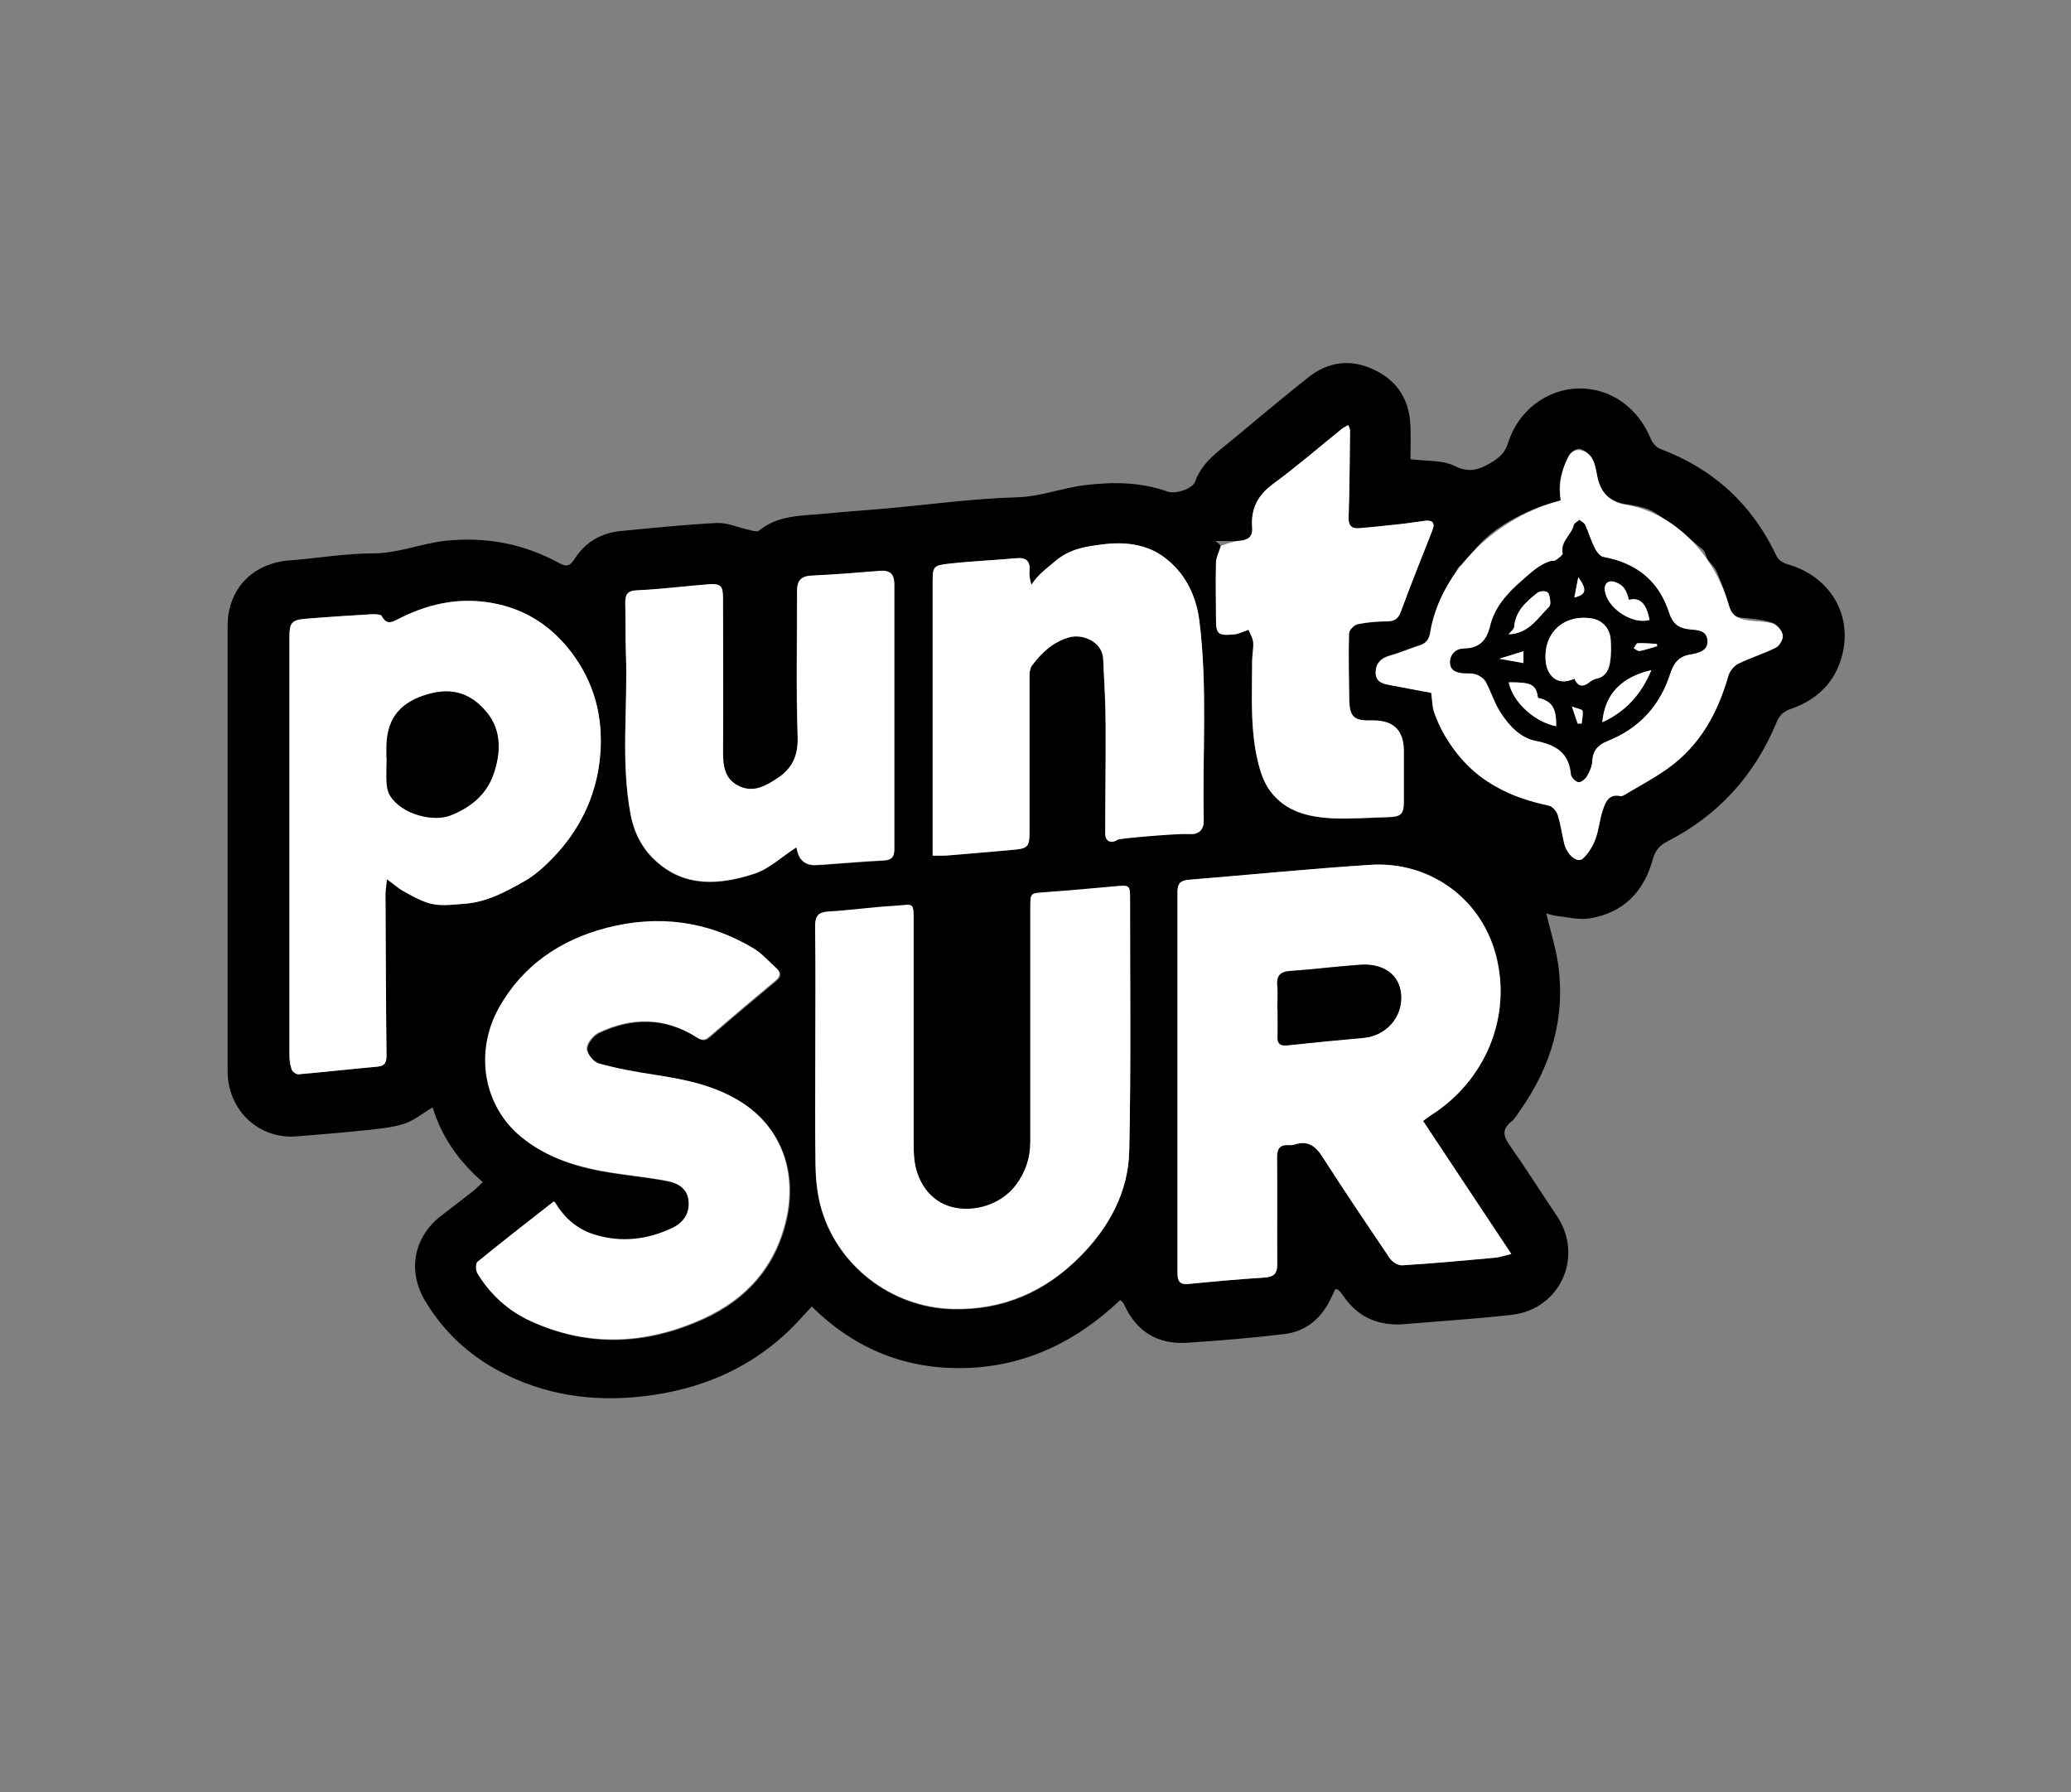 <svg viewBox="0 0 100.08 86.6" xmlns="http://www.w3.org/2000/svg" id="TEXTOS">
  <rect x="0" y="0" width="100.08" height="86.6" fill="#808080" stroke="none"/>
  <defs>
    <style>
      .cls-1 {
        fill: #fff;
      }
    </style>
  </defs>
  <path d="M74.72,44.12c.2.85.45,1.63.57,2.43.38,2.62-.33,4.98-1.84,7.12-.13.18-.24.39-.41.52-.47.37-.4.7-.08,1.16.79,1.12,1.52,2.28,2.28,3.41,1.3,1.95.17,4.49-2.17,4.77-1.72.2-3.44.3-5.17.45-1.29.11-2.31-.33-3.03-1.43-.06-.08-.13-.16-.2-.23-.02-.02-.06-.01-.14-.03-.1.21-.21.44-.32.66-.47.85-1.19,1.4-2.14,1.51-1.56.19-3.13.32-4.7.42-1.41.09-2.44-.52-3.04-1.83-.02-.05-.05-.09-.08-.13-.02-.03-.05-.04-.12-.1-2.07,1.97-4.51,3.18-7.4,3.28-2.89.1-5.4-.89-7.5-2.97-.41.43-.78.87-1.2,1.26-1.96,1.83-4.32,2.78-6.96,3.08-2.45.28-4.79-.06-6.97-1.23-1.49-.8-2.69-1.93-3.56-3.39-.85-1.43-.56-3.05.75-4.08.51-.4,1.03-.79,1.54-1.19.16-.13.3-.27.5-.46-1.15-1-1.99-2.18-2.42-3.61-.48.28-.88.62-1.35.78-.56.19-1.17.24-1.76.31-1.16.12-2.32.22-3.48.31-1.82.14-3.31-1.26-3.32-3.13,0-5.48,0-10.97,0-16.45,0-1.7,0-3.39,0-5.09,0-1.77,1.2-3.02,2.98-3.16,1.35-.1,2.69-.34,4.04-.34,1.23,0,2.33-.48,3.52-.61,1.94-.2,3.75.14,5.45,1.06.38.21.54.19.79-.2.5-.79,1.28-1.24,2.21-1.33,1.55-.15,3.1-.31,4.66-.39.5-.02,1.02.22,1.53.33.17.04.41.12.5.04.94-.77,2.08-.71,3.18-.82.99-.1,1.98-.16,2.97-.25,2.1-.19,4.2-.48,6.31-.54,1.16-.03,2.2-.46,3.31-.59,1.34-.16,2.66-.15,3.96.31.39.14,1.22-.12,1.35-.49.33-.92,1.09-1.43,1.78-2,1.21-1.01,2.42-2.02,3.65-3,.98-.79,2.08-.94,3.22-.39,1.14.54,1.71,1.48,1.75,2.74.02.56,0,1.12,0,1.58.77.1,1.53.03,2.12.32.7.35,1.17.2,1.75-.14.41-.24.69-.47.85-.97.47-1.55,1.87-2.59,3.38-2.63,1.56-.03,2.89.91,3.52,2.45.08.19.26.4.45.47,2.58.97,4.45,2.69,5.62,5.18.08.18.32.33.52.39,2.02.57,3.15,2.38,2.66,4.37-.33,1.33-1.22,2.19-2.5,2.63-.36.12-.55.32-.69.67-1.06,2.55-2.81,4.47-5.27,5.73-.39.2-.58.44-.7.86-.43,1.58-1.43,2.6-3.07,2.86-.52.08-1.08-.07-1.62-.13-.16-.02-.31-.08-.47-.12ZM68.77,54.17c.15-.11.26-.2.37-.27,2.64-1.67,3.94-4.78,3.15-7.77-.74-2.78-3.27-4.53-6.08-4.34-2.92.19-5.83.49-8.75.72-.38.03-.55.16-.55.56,0,6.15,0,12.3,0,18.45,0,.4.12.56.53.52,1.23-.12,2.45-.23,3.68-.31.46-.03.62-.2.61-.66-.02-1.71,0-3.43-.01-5.14,0-.41.12-.62.55-.6.1,0,.21,0,.31-.03.62-.2.99.06,1.33.59,1.06,1.66,2.15,3.29,3.26,4.91.12.17.4.35.6.34,1.5-.1,3-.24,4.5-.37.22-.02.44-.1.77-.18-1.45-2.19-2.84-4.28-4.26-6.42ZM18.7,42.49c.31.23.52.42.77.56.37.21.75.42,1.15.56.59.21,1.19.11,1.81.06,1.09-.08,1.98-.57,2.87-1.07.53-.3,1.01-.74,1.44-1.18,1.23-1.28,2-2.83,2.22-4.59.23-1.83-.12-3.58-1.21-5.11-.89-1.26-2.06-2.13-3.58-2.5-1.71-.42-3.32-.13-4.87.66-.31.16-.6.37-.86-.11-.05-.09-.31-.1-.47-.09-1.07.07-2.15.14-3.22.22-.66.05-.77.19-.77.88,0,6.73,0,13.47,0,20.2,0,.23.04.48.11.7.04.11.22.24.32.23,1.28-.11,2.55-.25,3.82-.37.36-.03.44-.21.44-.54-.02-2.6-.04-5.21-.05-7.81,0-.2.04-.39.07-.7ZM39.4,50.87c0,1.82-.02,3.63.01,5.45.01.63.07,1.27.22,1.88.73,2.91,3.41,5,6.41,5.07,2.44.06,4.48-.84,6.17-2.55,1.39-1.41,2.32-3.11,2.36-5.1.09-4.06.03-8.12.04-12.18,0-.63-.02-.65-.68-.59-1.14.1-2.28.21-3.43.29-.7.05-.71.03-.71.74,0,3.77,0,7.54,0,11.31,0,.78-.23,1.48-.7,2.1-.69.92-2,1.36-3.13,1.05-1-.27-1.7-1.22-1.79-2.44-.02-.31-.02-.62-.02-.92,0-3.43,0-6.85,0-10.28,0-1.16.05-.96-.97-.9-1.04.06-2.08.21-3.12.27-.49.03-.67.19-.67.71.03,2.04.01,4.08.01,6.12ZM26.8,58.08c-1.26.99-2.49,1.94-3.69,2.92-.1.08-.09.42,0,.56.62,1.02,1.49,1.8,2.57,2.3,2.79,1.27,5.59,1.13,8.34-.12,2.07-.94,3.47-2.51,4-4.78.54-2.34-.27-4.48-2.18-5.69-1.27-.8-2.71-1.09-4.17-1.31-.91-.14-1.81-.3-2.7-.55-.26-.07-.58-.47-.58-.72,0-.26.3-.63.56-.76,1.6-.77,3.21-.76,4.74.21.26.16.4.17.62-.02,1.06-.92,2.13-1.82,3.21-2.72.24-.2.25-.39.03-.59-.36-.33-.7-.72-1.12-.97-2.21-1.33-4.6-1.62-7.07-.98-2.23.58-4.06,1.79-5.21,3.86-1.2,2.14-.76,4.74,1.07,6.24,1.27,1.04,2.79,1.49,4.38,1.73.89.14,1.8.22,2.69.4.49.1.95.35,1.02.94.07.63-.25,1.07-.78,1.33-1.2.57-2.46.72-3.74.33-.83-.25-1.47-.78-1.95-1.58ZM55.79,40.23c.56.03,1.13.05,1.7.08.48.02.69-.23.68-.69-.07-3.2.19-6.41-.21-9.6-.16-1.3-.74-2.41-1.79-3.15-.82-.58-1.85-.69-2.86-.56-.81.1-1.6.21-2.3.8-.42.36-.86.66-1.17,1.16-.06-.22-.11-.45-.09-.67.04-.47-.14-.67-.62-.62-1.07.09-2.15.14-3.22.26-.83.09-.84.13-.84,1,0,4.36,0,8.72,0,13.11.27,0,.44.01.61,0,1.09-.09,2.18-.18,3.27-.28.73-.07.8-.15.8-.89,0-2.52,0-5.04,0-7.56,0-.16.03-.35.13-.47.46-.6.97-1.1,1.76-1.34.69-.21,1.64.23,1.67,1.02.05,1.06.11,2.12.12,3.18.01,1.76-.02,3.53-.02,5.29,0,.35.27.48.57.3.11-.06.18-.18.27-.28,0,.05.01.09.02.14.52.02,1.53-.2,1.52-.22ZM38.47,40.95s.01,0,.02.05q.16.93,1.1.8s.07,0,.1,0c1.01-.07,2.01-.16,3.02-.21.38-.02.5-.18.5-.54,0-4.27,0-8.53,0-12.8,0-.48-.2-.69-.69-.65-1.11.09-2.21.18-3.32.23-.51.02-.69.26-.69.74,0,2.35-.05,4.7.03,7.04.03.9-.25,1.52-.95,1.99-.58.38-1.2.75-1.91.39-.67-.34-.76-.97-.75-1.67.02-2.47,0-4.93,0-7.4,0-.59-.11-.71-.69-.67-1.16.08-2.31.23-3.47.29-.49.02-.57.23-.56.63.02.8,0,1.61.03,2.42.1,2.6-.26,5.21.23,7.79.16.85.55,1.62,1.19,2.21,1.42,1.32,3.11,1.18,4.76.65.73-.23,1.34-.82,2.04-1.27ZM69.16,33.48c.05.38.05.67.14.92.14.39.32.78.53,1.14.6,1,1.36,1.81,2.41,2.41.84.48,1.68.74,2.59.94.18.04.38.28.44.46.14.45.2.92.31,1.37.13.55.63.97.9.73.27-.24.48-.59.61-.94.17-.45.21-.95.36-1.41.13-.37.28-.79.84-.67.07.02.17-.04.24-.08.7-.42,1.43-.8,2.09-1.28,1.54-1.11,2.39-2.68,2.9-4.47.06-.22.27-.47.48-.57.59-.29,1.23-.48,1.82-.78.18-.09.36-.42.32-.6-.04-.22-.28-.5-.49-.56-.47-.15-.97-.2-1.46-.24-.37-.03-.52-.19-.62-.55-.16-.57-.38-1.13-.61-1.68-.09-.21-.29-.37-.42-.56-.11-.17-.13-.41-.27-.52-.74-.61-1.47-1.24-2.28-1.76-.42-.27-.97-.35-1.48-.43-.53-.09-1.06-.42-1.23-.95-.12-.39-.14-.82-.31-1.19-.1-.23-.37-.45-.61-.52-.15-.04-.49.16-.56.33-.28.63-.57,1.27-.37,2.14-.42.14-.87.25-1.29.43-1.01.43-1.97.97-2.72,1.79-.22.25-.41.52-.62.78-.08.11-.27.15-.33.27-.58.98-1.18,1.96-1.36,3.11-.05.33-.19.53-.51.63-.49.16-.96.37-1.45.5-.45.12-.69.4-.68.83.01.49.44.54.81.61.65.12,1.3.25,1.87.35ZM60.33,30.43c.08.2.21.4.23.61.03.3-.05.61-.05.92,0,1.67-.11,3.34.31,4.98.11.44.28.89.54,1.26.76,1.05,1.92,1.3,3.12,1.35.87.03,1.74-.03,2.61-.06.62-.02.74-.13.75-.77,0-.81,0-1.61,0-2.42q0-1.52-1.55-1.48c-.87.02-1.07-.16-1.09-1.02-.02-1.06-.04-2.12-.01-3.18,0-.16.24-.41.41-.45.47-.1.95-.13,1.43-.14.36,0,.54-.12.67-.48.48-1.32,1.01-2.62,1.52-3.92.13-.33.03-.5-.34-.46-.34.04-.67.1-1.01.14-.73.08-1.46.17-2.19.22-.33.03-.53-.09-.51-.51.05-1.4.05-2.81.07-4.21,0-.08-.05-.15-.08-.26-.12.07-.21.1-.29.16-1.12.9-2.2,1.84-3.36,2.69-.75.55-1.06,1.21-1,2.1.04.46-.23.62-.61.64-.34.02-.67,0-1.16,0,.21.18.29.25.27.23-.1.33-.23.59-.24.85-.03.87-.01,1.75,0,2.62,0,.82.07.89.88.82.19-.02.37-.12.69-.22Z"></path>
  <path d="M68.77,54.17c1.42,2.14,2.8,4.23,4.26,6.42-.33.08-.55.16-.77.18-1.5.14-3,.28-4.5.37-.2.01-.48-.16-.6-.34-1.1-1.63-2.2-3.26-3.26-4.91-.34-.53-.71-.79-1.33-.59-.1.03-.2.04-.31.03-.43-.02-.55.19-.55.6.02,1.71,0,3.43.01,5.14,0,.46-.15.63-.61.66-1.23.08-2.46.19-3.68.31-.41.04-.53-.12-.53-.52,0-6.15,0-12.3,0-18.45,0-.4.18-.53.55-.56,2.92-.24,5.83-.53,8.75-.72,2.82-.19,5.34,1.56,6.08,4.34.8,2.99-.5,6.1-3.15,7.77-.11.07-.22.16-.37.27ZM61.73,48.74h0c0,.44.01.89,0,1.33-.01.37.13.47.49.43,1.22-.14,2.45-.25,3.67-.36,1.1-.1,1.9-1.01,1.81-2.08-.07-.95-.83-1.53-1.98-1.45-1.12.08-2.24.23-3.37.3-.51.04-.68.25-.63.74.04.36,0,.72,0,1.08Z" class="cls-1"></path>
  <path d="M18.7,42.49c-.03.31-.07.51-.07.7.01,2.6.02,5.21.05,7.81,0,.33-.08.51-.44.54-1.27.11-2.55.26-3.82.37-.1,0-.29-.12-.32-.23-.08-.22-.11-.46-.11-.7,0-6.73,0-13.47,0-20.2,0-.68.11-.82.77-.88,1.07-.09,2.14-.16,3.22-.22.16,0,.43,0,.47.09.25.48.55.26.86.11,1.55-.78,3.16-1.07,4.87-.66,1.52.37,2.69,1.25,3.58,2.5,1.09,1.54,1.44,3.28,1.21,5.11-.22,1.76-.99,3.3-2.22,4.59-.43.45-.9.88-1.44,1.18-.89.5-1.78.99-2.87,1.07-.62.04-1.22.14-1.81-.06-.4-.14-.78-.35-1.15-.56-.24-.14-.45-.33-.77-.56ZM18.68,36.64h0c0,.41-.02.82,0,1.23.01.2.07.41.17.58.57.91,2.1,1.27,2.92.94.97-.39,1.72-.99,2.07-1.99.36-1.03.39-2.12-.32-2.98-.84-1.02-1.83-1.23-3.05-.82-1.25.42-1.79,1.23-1.8,2.52,0,.17,0,.34,0,.51Z" class="cls-1"></path>
  <path d="M39.4,50.87c0-2.04.02-4.08-.01-6.12,0-.52.17-.68.67-.71,1.04-.06,2.08-.21,3.12-.27,1.02-.06.97-.26.97.9,0,3.43,0,6.85,0,10.28,0,.31,0,.62.02.92.09,1.22.79,2.17,1.79,2.44,1.12.31,2.44-.13,3.13-1.05.47-.62.7-1.32.7-2.1,0-3.77,0-7.54,0-11.31,0-.71,0-.69.71-.74,1.14-.08,2.29-.19,3.43-.29.66-.06.68-.04.68.59,0,4.06.05,8.12-.04,12.18-.04,1.99-.97,3.7-2.36,5.1-1.69,1.71-3.74,2.61-6.17,2.55-3-.07-5.68-2.16-6.41-5.07-.15-.61-.21-1.25-.22-1.88-.03-1.82-.01-3.63-.01-5.45Z" class="cls-1"></path>
  <path d="M26.8,58.08c.48.8,1.12,1.33,1.95,1.58,1.29.39,2.54.24,3.74-.33.53-.25.85-.7.78-1.33-.07-.59-.53-.84-1.02-.94-.89-.17-1.79-.26-2.69-.4-1.59-.25-3.11-.69-4.38-1.73-1.83-1.5-2.26-4.1-1.07-6.24,1.16-2.06,2.98-3.28,5.21-3.86,2.47-.64,4.86-.34,7.07.98.42.25.75.64,1.12.97.22.2.21.39-.03.59-1.08.9-2.15,1.81-3.21,2.72-.22.19-.36.19-.62.02-1.53-.97-3.13-.98-4.74-.21-.26.13-.56.5-.56.76,0,.25.33.65.58.72.88.25,1.79.41,2.7.55,1.46.22,2.9.51,4.17,1.31,1.91,1.2,2.72,3.34,2.18,5.69-.52,2.27-1.92,3.83-4,4.78-2.75,1.25-5.55,1.39-8.34.12-1.08-.49-1.95-1.28-2.57-2.3-.09-.14-.09-.48,0-.56,1.2-.98,2.43-1.93,3.69-2.92Z" class="cls-1"></path>
  <path d="M53.98,40.59c-.3.18-.57.05-.57-.3,0-1.76.03-3.53.02-5.29,0-1.06-.07-2.12-.12-3.18-.04-.79-.98-1.23-1.67-1.02-.79.24-1.3.74-1.76,1.34-.09.12-.13.31-.13.47,0,2.52,0,5.04,0,7.56,0,.74-.07.83-.8.89-1.09.1-2.18.19-3.27.28-.17.01-.34,0-.61,0,0-4.39,0-8.75,0-13.11,0-.87,0-.91.84-1,1.07-.12,2.15-.16,3.22-.26.48-.04.66.16.62.62-.02.22.03.45.09.67.31-.5.75-.8,1.17-1.16.7-.59,1.48-.7,2.3-.8,1.01-.13,2.04-.01,2.86.56,1.05.74,1.63,1.85,1.79,3.15.4,3.19.14,6.4.21,9.6.01.46-.2.71-.68.69-.57-.03-3.4.21-3.51.28Z" class="cls-1"></path>
  <path d="M38.47,40.95c-.7.45-1.31,1.04-2.04,1.27-1.65.53-3.34.67-4.76-.65-.64-.59-1.03-1.36-1.19-2.21-.49-2.58-.13-5.19-.23-7.79-.03-.8-.01-1.61-.03-2.42,0-.4.07-.61.56-.63,1.16-.05,2.31-.2,3.47-.29.59-.04.69.08.69.67,0,2.47.02,4.93,0,7.4,0,.7.07,1.33.75,1.67.71.36,1.33,0,1.91-.39.7-.47.98-1.09.95-1.99-.08-2.34-.02-4.69-.03-7.04,0-.48.18-.71.69-.74,1.11-.05,2.22-.14,3.32-.23.49-.04.69.17.69.65,0,4.27,0,8.53,0,12.8,0,.36-.12.52-.5.54-1.01.05-2.01.14-3.02.21-.03,0-.07,0-.1,0q-.94.13-1.1-.8s-.05-.09-.02-.05Z" class="cls-1"></path>
  <path d="M69.16,33.48c-.57-.11-1.22-.23-1.87-.35-.38-.07-.8-.12-.81-.61,0-.43.24-.71.68-.83.49-.14.97-.35,1.45-.5.32-.1.45-.3.51-.63.48-3.07,3.38-5.66,6.3-6.37-.1-.68.01-1.39.32-2.01.07-.14.16-.29.3-.37.28-.16.65,0,.84.26s.24.59.3.91c.14.74.56,1.27,1.34,1.4,2.42.39,4.3,2.45,4.98,4.73.08.28.18.57.45.71.51.26,1.16.14,1.71.31.21.07.45.34.49.56.04.18-.15.51-.32.6-.59.3-1.23.49-1.82.78-.21.1-.41.35-.48.57-.51,1.79-1.36,3.36-2.9,4.47-.66.48-1.39.86-2.09,1.28-.07.04-.17.1-.24.08-.56-.12-.72.3-.84.67-.16.46-.19.96-.36,1.41-.13.34-.34.7-.61.94-.27.24-.77-.18-.9-.73-.11-.46-.17-.93-.31-1.37-.06-.19-.26-.43-.44-.46-.91-.2-1.76-.46-2.59-.94-1.06-.6-1.81-1.41-2.41-2.41-.22-.36-.39-.75-.53-1.14-.09-.25-.09-.54-.14-.92ZM76.32,25.12c-.11.1-.25.16-.27.25-.11.48-.65.78-.54,1.36.02.09-.2.25-.33.34-.07.05-.19.02-.28.05-.56.18-.97.59-1.39.96-.69.6-1.29,1.27-1.51,2.19-.16.69-.52,1.06-1.27,1.07-.35,0-.65.25-.66.65,0,.42.32.52.67.54.2.01.42,0,.61.06.17.07.37.2.45.36.26.48.42,1.03.72,1.49.41.61.94,1.2,1.67,1.35.96.19,1.62.56,1.72,1.62.01.14.22.35.36.38.12.02.33-.15.41-.29.13-.21.24-.47.25-.72.03-.52.29-.79.75-.98,1.5-.6,2.52-1.68,3.01-3.22.16-.51.39-.86.98-.96.35-.06.87-.15.83-.67-.03-.53-.56-.5-.92-.54-.51-.07-.77-.3-.93-.79-.49-1.54-1.57-2.41-3.16-2.7-.17-.03-.35-.26-.44-.44-.18-.36-.3-.75-.46-1.12-.04-.09-.17-.15-.28-.24Z" class="cls-1"></path>
  <path d="M60.33,30.43c-.32.11-.5.21-.69.22-.81.07-.88,0-.88-.82,0-.87-.02-1.75,0-2.62,0-.26.14-.52.24-.85.02.02.56-.21.9-.23.38-.03.65-.18.61-.64-.07-.88.25-1.55,1-2.1,1.16-.85,2.24-1.79,3.36-2.69.07-.06.17-.09.29-.16.04.11.08.19.08.26-.02,1.4-.02,2.81-.07,4.21-.01.42.18.54.51.51.73-.06,1.46-.14,2.19-.22.34-.04.67-.1,1.01-.14.37-.04.47.13.34.46-.51,1.31-1.04,2.61-1.52,3.92-.13.36-.31.47-.67.48-.48,0-.96.04-1.43.14-.17.04-.41.29-.41.45-.03,1.06,0,2.12.01,3.18.02.86.23,1.04,1.09,1.02q1.55-.04,1.55,1.48c0,.81,0,1.61,0,2.42,0,.63-.13.75-.75.77-.87.02-1.74.09-2.61.06-1.2-.05-2.36-.3-3.12-1.35-.26-.36-.43-.82-.54-1.26-.42-1.64-.31-3.31-.31-4.98,0-.31.07-.62.05-.92-.02-.21-.15-.42-.23-.61Z" class="cls-1"></path>
  <path d="M61.73,48.74c0-.36.03-.72,0-1.08-.05-.49.12-.71.63-.74,1.12-.08,2.24-.22,3.37-.3,1.15-.08,1.91.49,1.98,1.45.08,1.07-.72,1.98-1.81,2.08-1.23.11-2.45.23-3.67.36-.36.04-.51-.07-.49-.43.02-.44,0-.89,0-1.33h0Z"></path>
  <path d="M18.68,36.64c0-.17,0-.34,0-.51,0-1.29.55-2.1,1.8-2.52,1.22-.41,2.21-.21,3.05.82.71.86.68,1.95.32,2.98-.35,1-1.1,1.6-2.07,1.99-.82.33-2.34-.03-2.92-.94-.1-.16-.16-.38-.17-.58-.03-.41,0-.82,0-1.23h0Z"></path>
  <path d="M76.32,25.12c.11.09.24.15.28.24.17.37.28.76.46,1.12.09.18.27.41.44.44,1.59.29,2.67,1.16,3.16,2.7.16.49.42.72.93.79.36.05.88,0,.92.54.03.52-.48.61-.83.67-.59.1-.81.45-.98.96-.5,1.54-1.51,2.62-3.01,3.22-.46.18-.72.46-.75.98-.01.24-.12.5-.25.72-.08.14-.29.31-.41.29-.14-.02-.34-.23-.36-.38-.09-1.07-.76-1.43-1.72-1.62-.74-.15-1.27-.73-1.67-1.35-.3-.46-.46-1-.72-1.49-.09-.16-.28-.29-.45-.36-.18-.07-.4-.05-.61-.06-.35-.02-.68-.12-.67-.54,0-.4.31-.65.66-.65.75-.01,1.1-.39,1.27-1.07.22-.92.82-1.59,1.51-2.19.43-.37.84-.78,1.39-.96.09-.03.21,0,.28-.05.13-.1.35-.25.33-.34-.11-.58.43-.88.54-1.36.02-.09.16-.16.27-.25ZM76.09,32.79c.18.41.44.41.76.15.09-.07.2-.13.32-.15.43-.09.58-.42.64-.78.06-.37.05-.75.03-1.12-.04-.53-.4-.93-.93-1.01-1.32-.2-2.32.68-2.21,2.05.05.63.5,1.28,1.4.86ZM72.91,32.97c.2.95,1.25,1.92,2.29,2.12.02-.87-.21-1.21-.88-1.37-.08-.64-.31-.76-1.41-.75ZM78.72,28.98c-.13-.53-.28-.72-.67-.85-.31-.11-.53.06-.49.4.09.86,1.33,1.68,2.16,1.43-.16-.79-.45-1.1-.99-.97ZM79.8,32.38c-1.39.33-2.23,1.09-2.37,2.52,1.14-.52,1.89-1.36,2.37-2.52ZM72.9,30.65c.98-.03,1.4-.78,1.95-1.32.05-.05.08-.16.07-.24-.03-.17-.04-.39-.14-.47-.1-.08-.37-.07-.48.02-.54.43-1.08.89-1.13,1.66,0,.11-.15.2-.27.35ZM80.06,31.23s0-.08,0-.12c-.31-.02-.62-.05-.93-.04-.06,0-.12.16-.19.25.09.05.2.15.28.13.28-.05.55-.15.82-.23ZM73.62,31.47c-.38.12-.71.22-1.17.36.47.09.8.15,1.17.21v-.57ZM76.24,34.97c.07,0,.13,0,.2,0,.02-.21.07-.42.04-.62-.01-.07-.25-.1-.51-.2.13.37.2.6.28.83ZM76.08,28.87c.57-.13.62-.38.19-.98-.07.35-.13.67-.19.98Z"></path>
  <path d="M76.09,32.79c-.9.42-1.35-.23-1.4-.86-.11-1.37.89-2.25,2.21-2.05.53.08.89.48.93,1.01.03.37.03.76-.03,1.12-.06.35-.21.69-.64.78-.11.02-.23.08-.32.15-.32.27-.59.27-.76-.15Z" class="cls-1"></path>
  <path d="M72.91,32.97c1.1-.01,1.33.11,1.41.75.68.15.9.5.88,1.37-1.04-.2-2.1-1.16-2.29-2.12Z" class="cls-1"></path>
  <path d="M78.72,28.98c.54-.13.84.18.99.97-.82.25-2.06-.57-2.16-1.43-.04-.33.18-.51.49-.4.38.14.53.32.67.85Z" class="cls-1"></path>
  <path d="M79.8,32.38c-.48,1.16-1.23,2-2.37,2.52.13-1.43.98-2.19,2.37-2.52Z" class="cls-1"></path>
  <path d="M72.9,30.65c.12-.15.26-.25.27-.35.06-.78.59-1.23,1.13-1.66.11-.08.38-.1.48-.02.11.08.12.31.14.47.01.08-.02.19-.07.24-.55.54-.97,1.29-1.95,1.32Z" class="cls-1"></path>
  <path d="M80.06,31.23c-.27.08-.54.17-.82.23-.08.02-.19-.09-.28-.13.06-.09.12-.25.19-.25.31-.01.62.02.93.04,0,.04,0,.08,0,.12Z" class="cls-1"></path>
  <path d="M73.62,31.47v.57c-.37-.07-.7-.13-1.17-.21.46-.14.79-.24,1.17-.36Z" class="cls-1"></path>
  <path d="M76.24,34.97c-.08-.23-.15-.45-.28-.83.26.1.5.13.51.2.04.2-.02.41-.04.62-.07,0-.13,0-.2,0Z" class="cls-1"></path>
  <path d="M76.08,28.87c.06-.32.12-.63.19-.98.44.6.38.85-.19.98Z" class="cls-1"></path>
</svg>